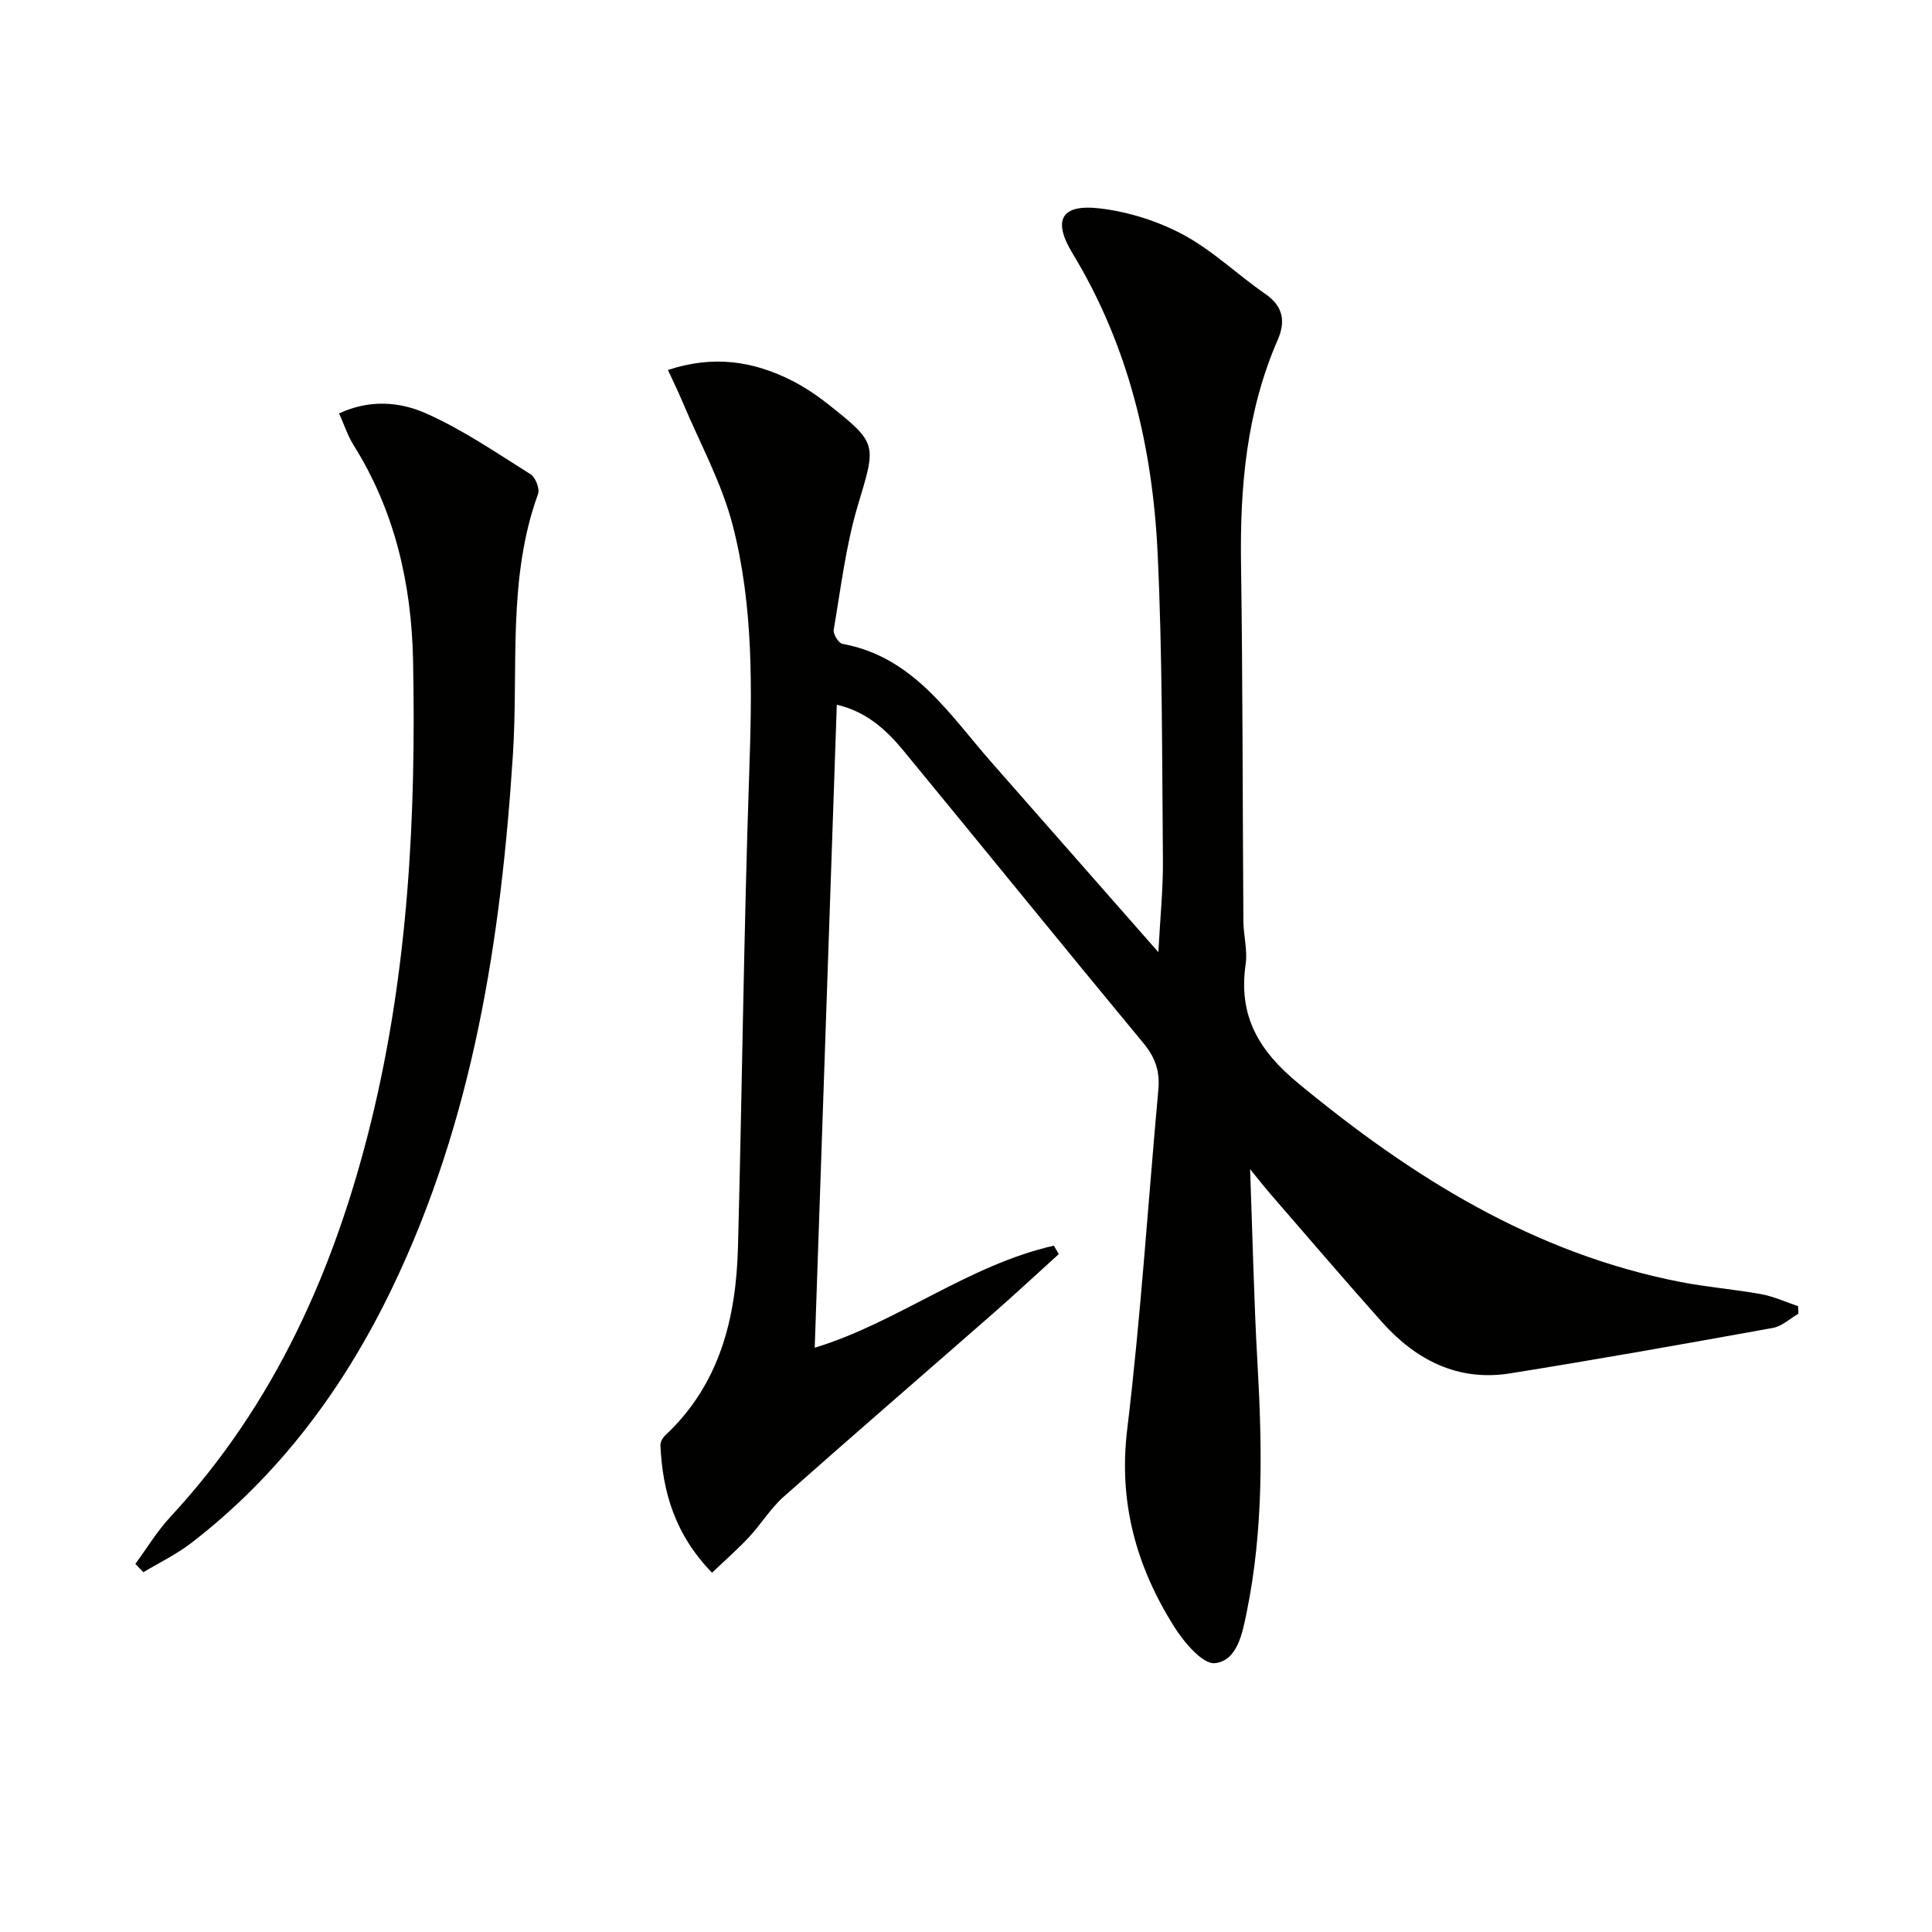 <svg enable-background="new 0 0 400 400" viewBox="0 0 400 400" xmlns="http://www.w3.org/2000/svg"><g fill="#010100"><path d="m173.25 145.91c-1.53 44.69-3.05 88.87-4.57 133.12 17.02-5.15 31.7-17.08 49.5-21.13.35.58.69 1.16 1.04 1.74-4.47 4.04-8.88 8.15-13.41 12.12-14.52 12.72-29.15 25.34-43.59 38.15-2.7 2.4-4.64 5.65-7.13 8.32-2.31 2.48-4.88 4.72-7.67 7.39-7.67-7.9-10.25-16.73-10.69-26.4-.03-.7.52-1.6 1.07-2.11 11.25-10.57 14.6-24.24 14.99-38.9.86-32.78 1.21-65.57 2.33-98.34.59-17.18.9-34.35-3.4-51.03-2.28-8.87-6.85-17.15-10.43-25.68-.87-2.08-1.87-4.11-3-6.56 9.4-3.11 17.67-1.84 25.62 2.18 2.65 1.34 5.18 3.04 7.52 4.89 10.39 8.2 9.96 8.3 6.19 20.92-2.5 8.36-3.53 17.16-5.01 25.8-.15.88 1.01 2.76 1.79 2.91 14.72 2.68 22.08 14.53 30.9 24.56 11.2 12.74 22.4 25.48 34.53 39.28.37-7.12.99-13.1.94-19.08-.19-21.14-.1-42.3-1.09-63.41-1.03-21.96-6-43.04-17.61-62.17-4.21-6.93-2.38-10.28 5.65-9.33 5.93.7 12.05 2.64 17.31 5.47 6.08 3.27 11.2 8.28 16.95 12.24 3.76 2.59 4.18 5.78 2.56 9.5-6.46 14.82-7.83 30.4-7.6 46.35.36 24.66.32 49.32.49 73.98.02 2.98.89 6.04.47 8.93-1.54 10.6 2.59 17.81 10.85 24.63 23.54 19.45 48.75 35.24 79.18 41.17 5.53 1.08 11.19 1.52 16.74 2.53 2.6.48 5.07 1.63 7.61 2.48.02.52.04 1.04.06 1.56-1.75 1.01-3.4 2.6-5.28 2.94-18.1 3.28-36.22 6.5-54.39 9.41-10.82 1.73-19.53-2.75-26.58-10.66-7.75-8.69-15.32-17.55-22.95-26.35-1.36-1.57-2.65-3.22-4.32-5.26.52 14.02.79 27.24 1.54 40.44.98 17.15 1.23 34.23-2.22 51.16-.9 4.4-1.92 10.14-6.58 10.67-2.56.29-6.47-4.38-8.5-7.61-7.79-12.4-11.51-25.64-9.69-40.73 2.82-23.41 4.32-46.98 6.46-70.47.33-3.69-.63-6.58-3.06-9.51-16.67-20.13-33.12-40.44-49.73-60.62-3.61-4.39-7.8-8.13-13.79-9.49z"/><path d="m28.02 323.79c2.4-3.26 4.52-6.79 7.26-9.74 21.64-23.32 34.06-51.32 41.54-81.78 7.71-31.39 9.34-63.4 8.7-95.55-.32-15.82-3.77-30.93-12.32-44.57-1.2-1.91-1.91-4.14-3-6.56 6.35-2.95 12.58-2.38 17.85-.07 7.65 3.36 14.66 8.2 21.79 12.66 1.02.64 1.95 3.01 1.56 4.08-6.37 17.53-4.05 35.89-5.2 53.87-2.46 38.21-8.2 75.61-25.01 110.54-9.95 20.67-23.3 38.7-41.59 52.79-3.05 2.35-6.59 4.05-9.91 6.05-.56-.58-1.11-1.15-1.67-1.72z"/></g></svg>